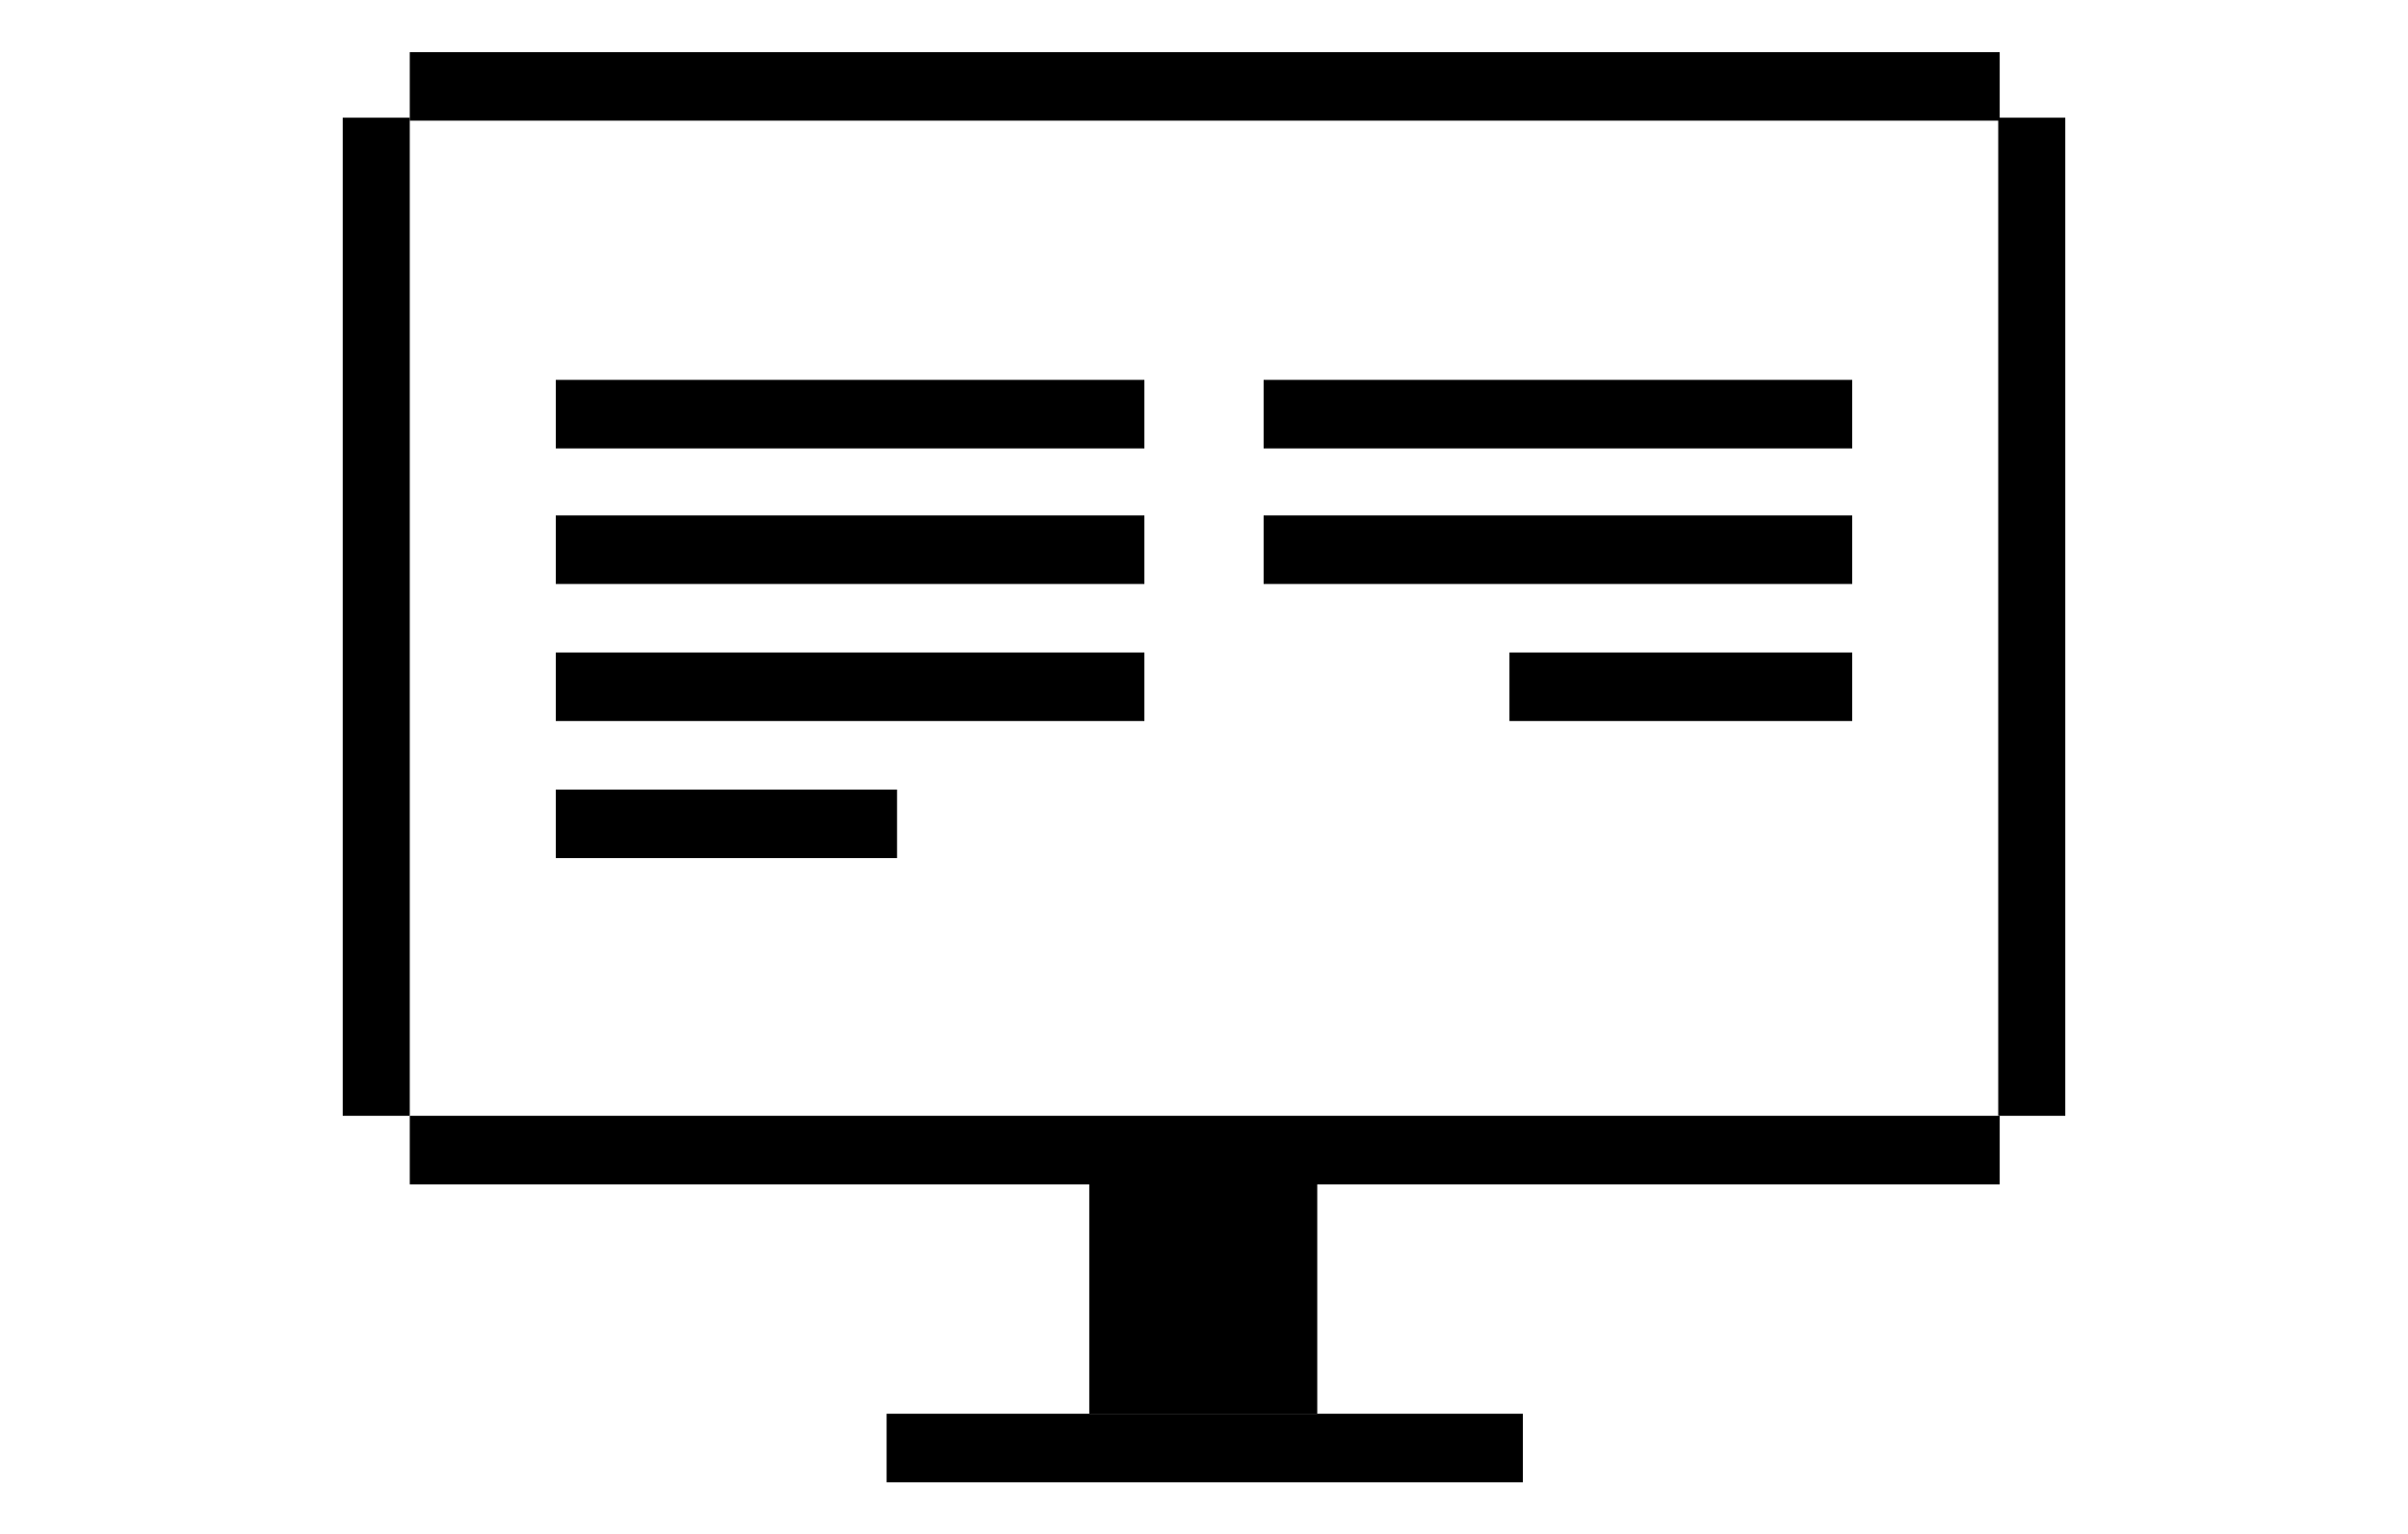  <svg xmlns="http://www.w3.org/2000/svg" version="1.1" viewBox="0 0 161.6 103"><rect x="27.5" y="74.9" width="106.7" height="4.6"></rect><rect x="23" y="7.9" width="4.5" height="67"></rect><rect x="27.5" y="3.5" width="106.7" height="4.6"></rect><rect x="73.1" y="77.2" width="15.3" height="17.7"></rect><rect x="59.5" y="94.9" width="42.7" height="4.6"></rect><rect x="134.1" y="7.9" width="4.5" height="67"></rect><rect x="37.3" y="25.5" width="39.5" height="4.6"></rect><rect x="37.3" y="34.6" width="39.5" height="4.6"></rect><rect x="37.3" y="43.8" width="39.5" height="4.6"></rect><rect x="37.3" y="53" width="22.9" height="4.6"></rect><rect x="84.8" y="25.5" width="39.5" height="4.6"></rect><rect x="84.8" y="34.6" width="39.5" height="4.6"></rect><rect x="101.3" y="43.8" width="23" height="4.6"></rect></svg> 